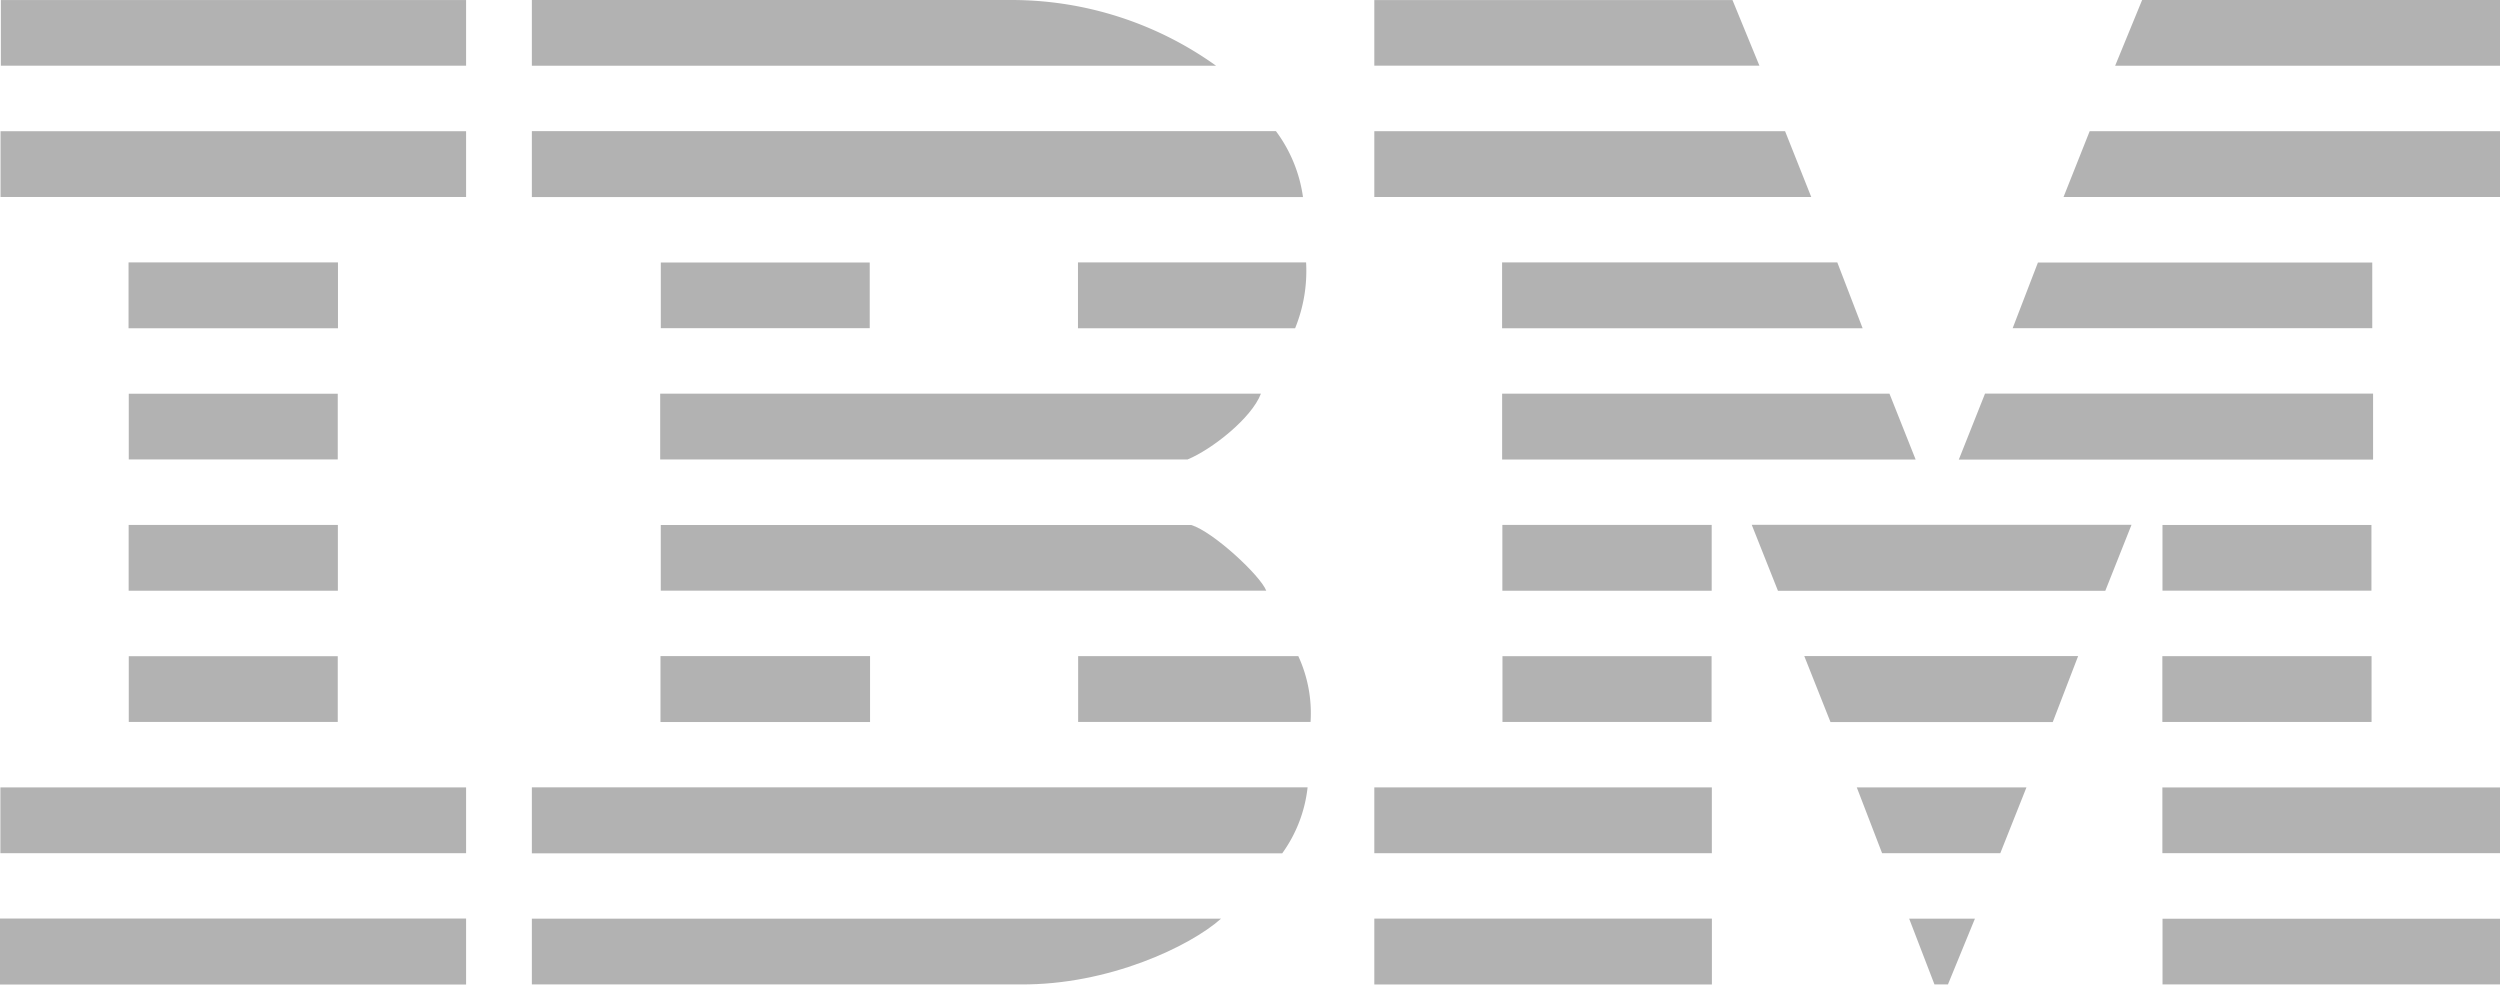 <svg xmlns="http://www.w3.org/2000/svg" viewBox="0 0 226 89" width="226" height="89">
  <title>ibm_mono</title>
  <style>
      .fill{
        fill: #b2b2b2;
      }
  </style>
  <g id="Ebene_2" data-name="Ebene 2">
    <g id="Ebene_1-2" data-name="Ebene 1">
      <g>
        <rect class="fill" x="0.048" y="11.863" width="42.087" height="5.945"/>
        <rect class="fill" x="0.077" y="0.004" width="42.058" height="5.934"/>
        <rect class="fill" x="11.621" y="23.722" width="18.932" height="5.954"/>
        <rect class="fill" x="11.641" y="35.593" width="18.891" height="5.94"/>
        <rect class="fill" x="11.63" y="47.454" width="18.913" height="5.947"/>
        <rect class="fill" x="11.64" y="59.321" width="18.893" height="5.941"/>
        <rect class="fill" x="0.036" y="71.181" width="42.098" height="5.948"/>
        <rect class="fill" y="83.038" width="42.135" height="5.962"/>
        <rect class="fill" x="59.708" y="59.311" width="18.944" height="5.96"/>
        <rect class="fill" x="135.823" y="59.319" width="18.904" height="5.945"/>
        <rect class="fill" x="135.814" y="47.452" width="18.923" height="5.951"/>
        <rect class="fill" x="195.477" y="59.317" width="18.912" height="5.948"/>
        <rect class="fill" x="195.489" y="47.458" width="18.889" height="5.938"/>
        <rect class="fill" x="195.479" y="71.185" width="30.521" height="5.941"/>
        <rect class="fill" x="195.492" y="83.052" width="30.508" height="5.935"/>
        <rect class="fill" x="124.238" y="71.18" width="30.512" height="5.95"/>
        <rect class="fill" x="124.238" y="83.042" width="30.517" height="5.954"/>
        <rect class="fill" x="59.737" y="23.731" width="18.886" height="5.937"/>
        <polygon class="fill" points="156.616 0.005 124.238 0.005 124.238 5.938 159.051 5.938 156.616 0.005"/>
        <polygon class="fill" points="161.371 11.86 124.238 11.86 124.238 17.81 163.737 17.81 161.371 11.86"/>
        <polygon class="fill" points="166.092 23.722 135.789 23.722 135.789 29.676 168.382 29.676 166.092 23.722"/>
        <polygon class="fill" points="170.808 35.588 135.792 35.588 135.792 41.539 173.173 41.539 170.808 35.588"/>
        <polygon class="fill" points="192.688 47.444 158.358 47.444 160.728 53.41 190.318 53.41 192.688 47.444"/>
        <polygon class="fill" points="163.107 59.31 187.863 59.31 185.57 65.272 165.475 65.272 163.107 59.31"/>
        <polygon class="fill" points="167.853 71.179 183.192 71.179 180.826 77.131 170.142 77.131 167.853 71.179"/>
        <polygon class="fill" points="172.588 83.048 178.533 83.048 176.095 88.991 174.875 88.991 172.588 83.048"/>
        <polygon class="fill" points="193.648 0 226 0 226 5.943 191.209 5.943 193.648 0"/>
        <polygon class="fill" points="188.907 11.859 226 11.859 226 17.811 186.542 17.811 188.907 11.859"/>
        <polygon class="fill" points="184.229 23.732 214.452 23.732 214.452 29.667 181.945 29.667 184.229 23.732"/>
        <polygon class="fill" points="179.447 35.581 214.526 35.581 214.526 41.545 177.077 41.545 179.447 35.581"/>
        <path class="fill" d="M92.25,88.99H48.08V83.049H110.381C107.562,85.562,100.173,89.065,92.25,88.99Z"/>
        <path class="fill" d="M118.207,71.172H48.08v5.967h67.834A12.511,12.511,0,0,0,118.207,71.172Z"/>
        <path class="fill" d="M117.368,59.317H97.464v5.948h21.01A12.306,12.306,0,0,0,117.368,59.317Z"/>
        <path class="fill" d="M107.693,47.46h-47.96v5.935h54.735C113.934,52.026,109.672,48.068,107.693,47.46Z"/>
        <path class="fill" d="M113.987,35.588H59.68v5.95h47.672C109.563,40.623,113.148,37.801,113.987,35.588Z"/>
        <path class="fill" d="M118.071,23.72H97.449v5.958h19.628A13.738,13.738,0,0,0,118.071,23.72Z"/>
        <path class="fill" d="M115.345,11.855H48.08v5.961h69.71A12.959,12.959,0,0,0,115.345,11.855Z"/>
        <path class="fill" d="M48.08.001V5.942h61.852A31.752,31.752,0,0,0,91.644.001Z"/>
      </g>
    </g>
  </g>
</svg>
